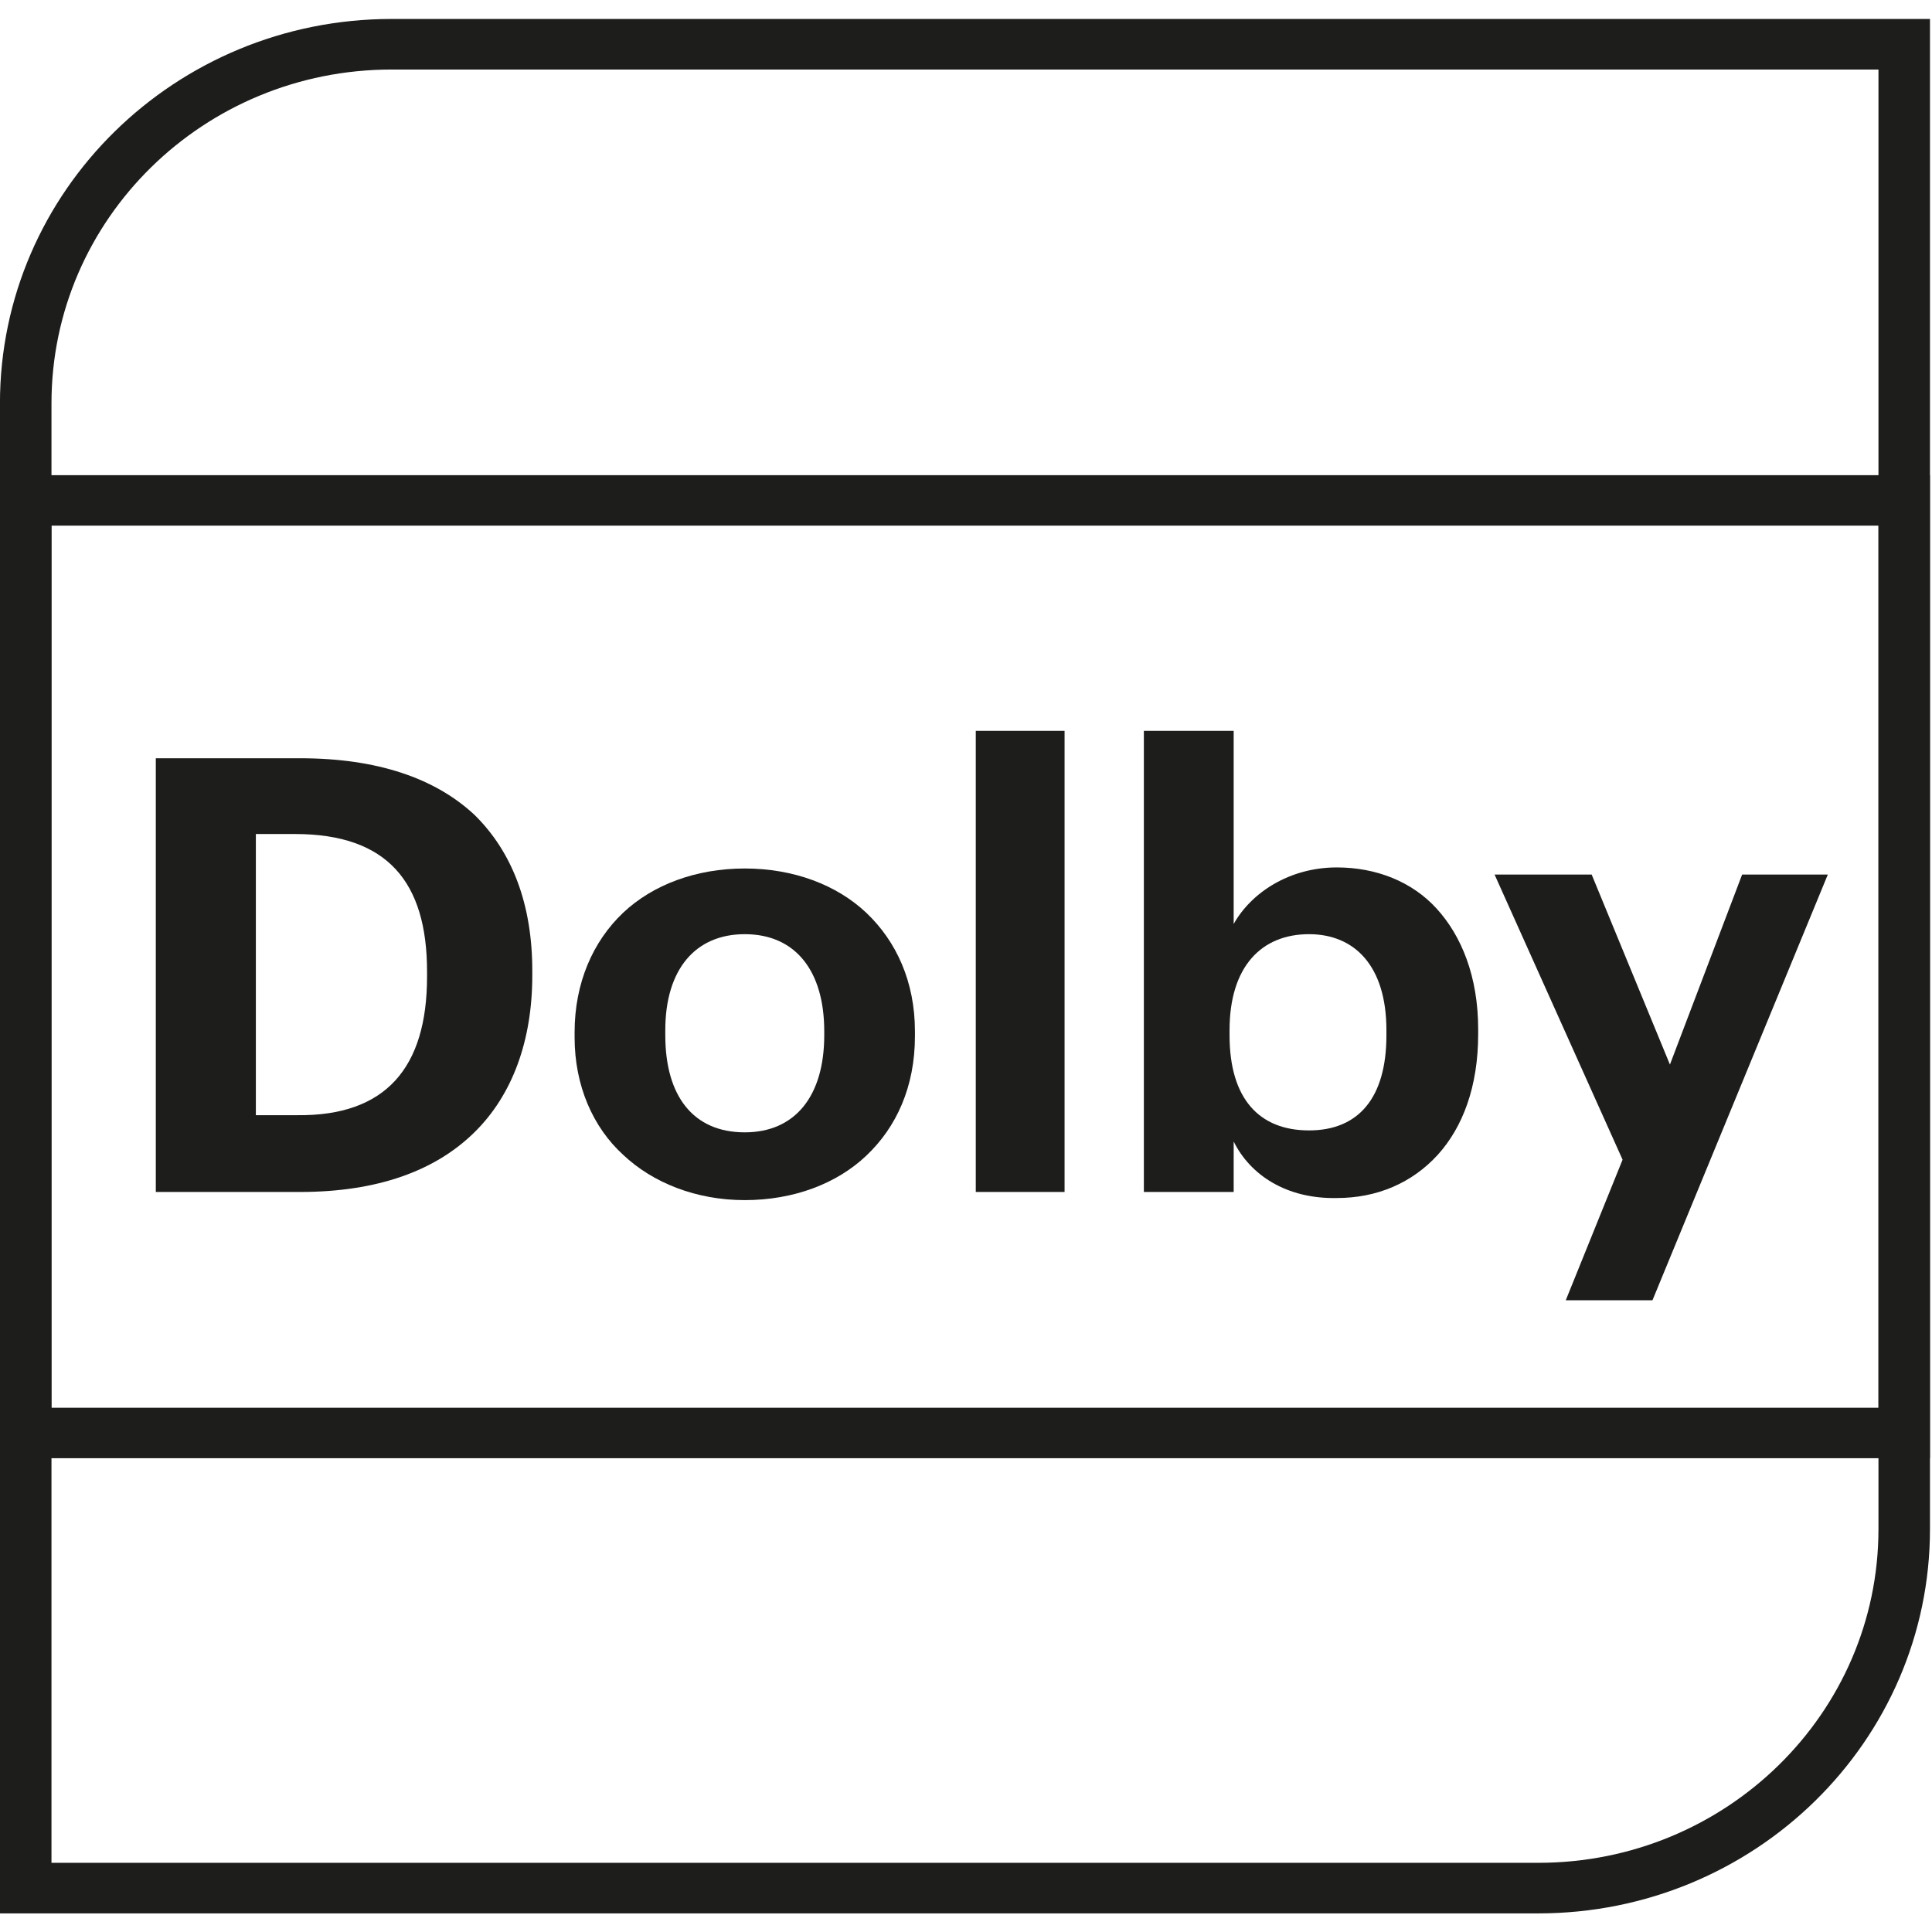 <?xml version="1.0" encoding="UTF-8"?>
<svg xmlns="http://www.w3.org/2000/svg" xmlns:xlink="http://www.w3.org/1999/xlink" width="51px" height="51px" viewBox="0 0 51 50" version="1.1">
<defs>
<clipPath id="clip1">
  <rect x="0" y="0" width="51" height="50"/>
</clipPath>
<g id="surface5" clip-path="url(#clip1)">
<path style=" stroke:none;fill-rule:nonzero;fill:rgb(11.373%,11.373%,10.588%);fill-opacity:1;" d="M 7.922 19.516 C 9.965 19.516 11.492 20.047 12.523 21.008 C 13.531 21.996 14.051 23.387 14.051 25.121 L 14.051 25.254 C 14.051 26.961 13.531 28.402 12.523 29.391 C 11.492 30.406 9.965 30.965 7.922 30.965 L 4.113 30.965 L 4.113 19.516 Z M 11.273 25.281 L 11.273 25.148 C 11.273 22.797 10.238 21.516 7.789 21.516 L 6.754 21.516 L 6.754 28.938 L 7.844 28.938 C 10.184 28.965 11.273 27.684 11.273 25.281 Z M 11.273 25.281 "/>
<path style=" stroke:none;fill-rule:nonzero;fill:rgb(11.373%,11.373%,10.588%);fill-opacity:1;" d="M 16.445 29.98 C 15.656 29.258 15.168 28.164 15.168 26.883 L 15.168 26.75 C 15.168 25.441 15.656 24.348 16.445 23.598 C 17.234 22.852 18.379 22.426 19.66 22.426 C 20.938 22.426 22.082 22.852 22.871 23.598 C 23.66 24.348 24.152 25.414 24.152 26.723 L 24.152 26.855 C 24.152 28.191 23.66 29.258 22.871 30.004 C 22.082 30.754 20.938 31.18 19.66 31.18 C 18.379 31.18 17.234 30.727 16.445 29.98 Z M 21.758 26.828 L 21.758 26.723 C 21.758 25.121 20.992 24.16 19.66 24.16 C 18.352 24.16 17.562 25.094 17.562 26.695 L 17.562 26.828 C 17.562 28.43 18.297 29.391 19.66 29.391 C 20.992 29.391 21.758 28.43 21.758 26.828 Z M 21.758 26.828 "/>
<path style=" stroke:none;fill-rule:nonzero;fill:rgb(11.373%,11.373%,10.588%);fill-opacity:1;" d="M 28.102 18.793 L 28.102 30.965 L 25.758 30.965 L 25.758 18.793 Z M 28.102 18.793 "/>
<path style=" stroke:none;fill-rule:nonzero;fill:rgb(11.373%,11.373%,10.588%);fill-opacity:1;" d="M 32.566 29.633 L 32.566 30.965 L 30.195 30.965 L 30.195 18.793 L 32.566 18.793 L 32.566 23.891 C 33.027 23.066 34.035 22.398 35.289 22.398 C 36.324 22.398 37.277 22.77 37.93 23.492 C 38.582 24.211 39.02 25.281 39.02 26.668 L 39.02 26.801 C 39.02 28.191 38.609 29.258 37.957 29.98 C 37.277 30.727 36.352 31.125 35.289 31.125 C 33.953 31.152 33 30.512 32.566 29.633 Z M 36.598 26.828 L 36.598 26.695 C 36.598 24.988 35.75 24.16 34.555 24.16 C 33.301 24.16 32.457 25.012 32.457 26.695 L 32.457 26.828 C 32.457 28.512 33.246 29.34 34.555 29.34 C 35.859 29.34 36.598 28.484 36.598 26.828 Z M 36.598 26.828 "/>
<path style=" stroke:none;fill-rule:nonzero;fill:rgb(11.373%,11.373%,10.588%);fill-opacity:1;" d="M 39.453 22.586 L 42.016 22.586 L 44.082 27.602 L 45.988 22.586 L 48.25 22.586 L 43.621 33.824 L 41.332 33.824 L 42.832 30.113 Z M 39.453 22.586 "/>
</g>
</defs>
<g id="surface1">
<path style="fill:none;stroke-width:5;stroke-linecap:butt;stroke-linejoin:miter;stroke:rgb(11.373%,11.373%,10.588%);stroke-opacity:1;stroke-miterlimit:10;" d="M 2.496 184.798 L 149.298 184.798 C 168.894 184.798 184.804 168.907 184.804 149.299 L 184.804 2.502 L 38.002 2.502 C 18.406 2.502 2.496 18.393 2.496 38.001 Z M 2.496 184.798 " transform="matrix(0.272,0,0,0.267,0,0)"/>
<path style="fill:none;stroke-width:4.989;stroke-linecap:butt;stroke-linejoin:miter;stroke:rgb(11.373%,11.373%,10.588%);stroke-opacity:1;stroke-miterlimit:10;" d="M 2.496 47.601 L 184.804 47.601 L 184.804 139.802 L 2.496 139.802 Z M 2.496 47.601 " transform="matrix(0.272,0,0,0.267,0,0)"/>
<use xlink:href="#surface5"/>
</g>
</svg>
